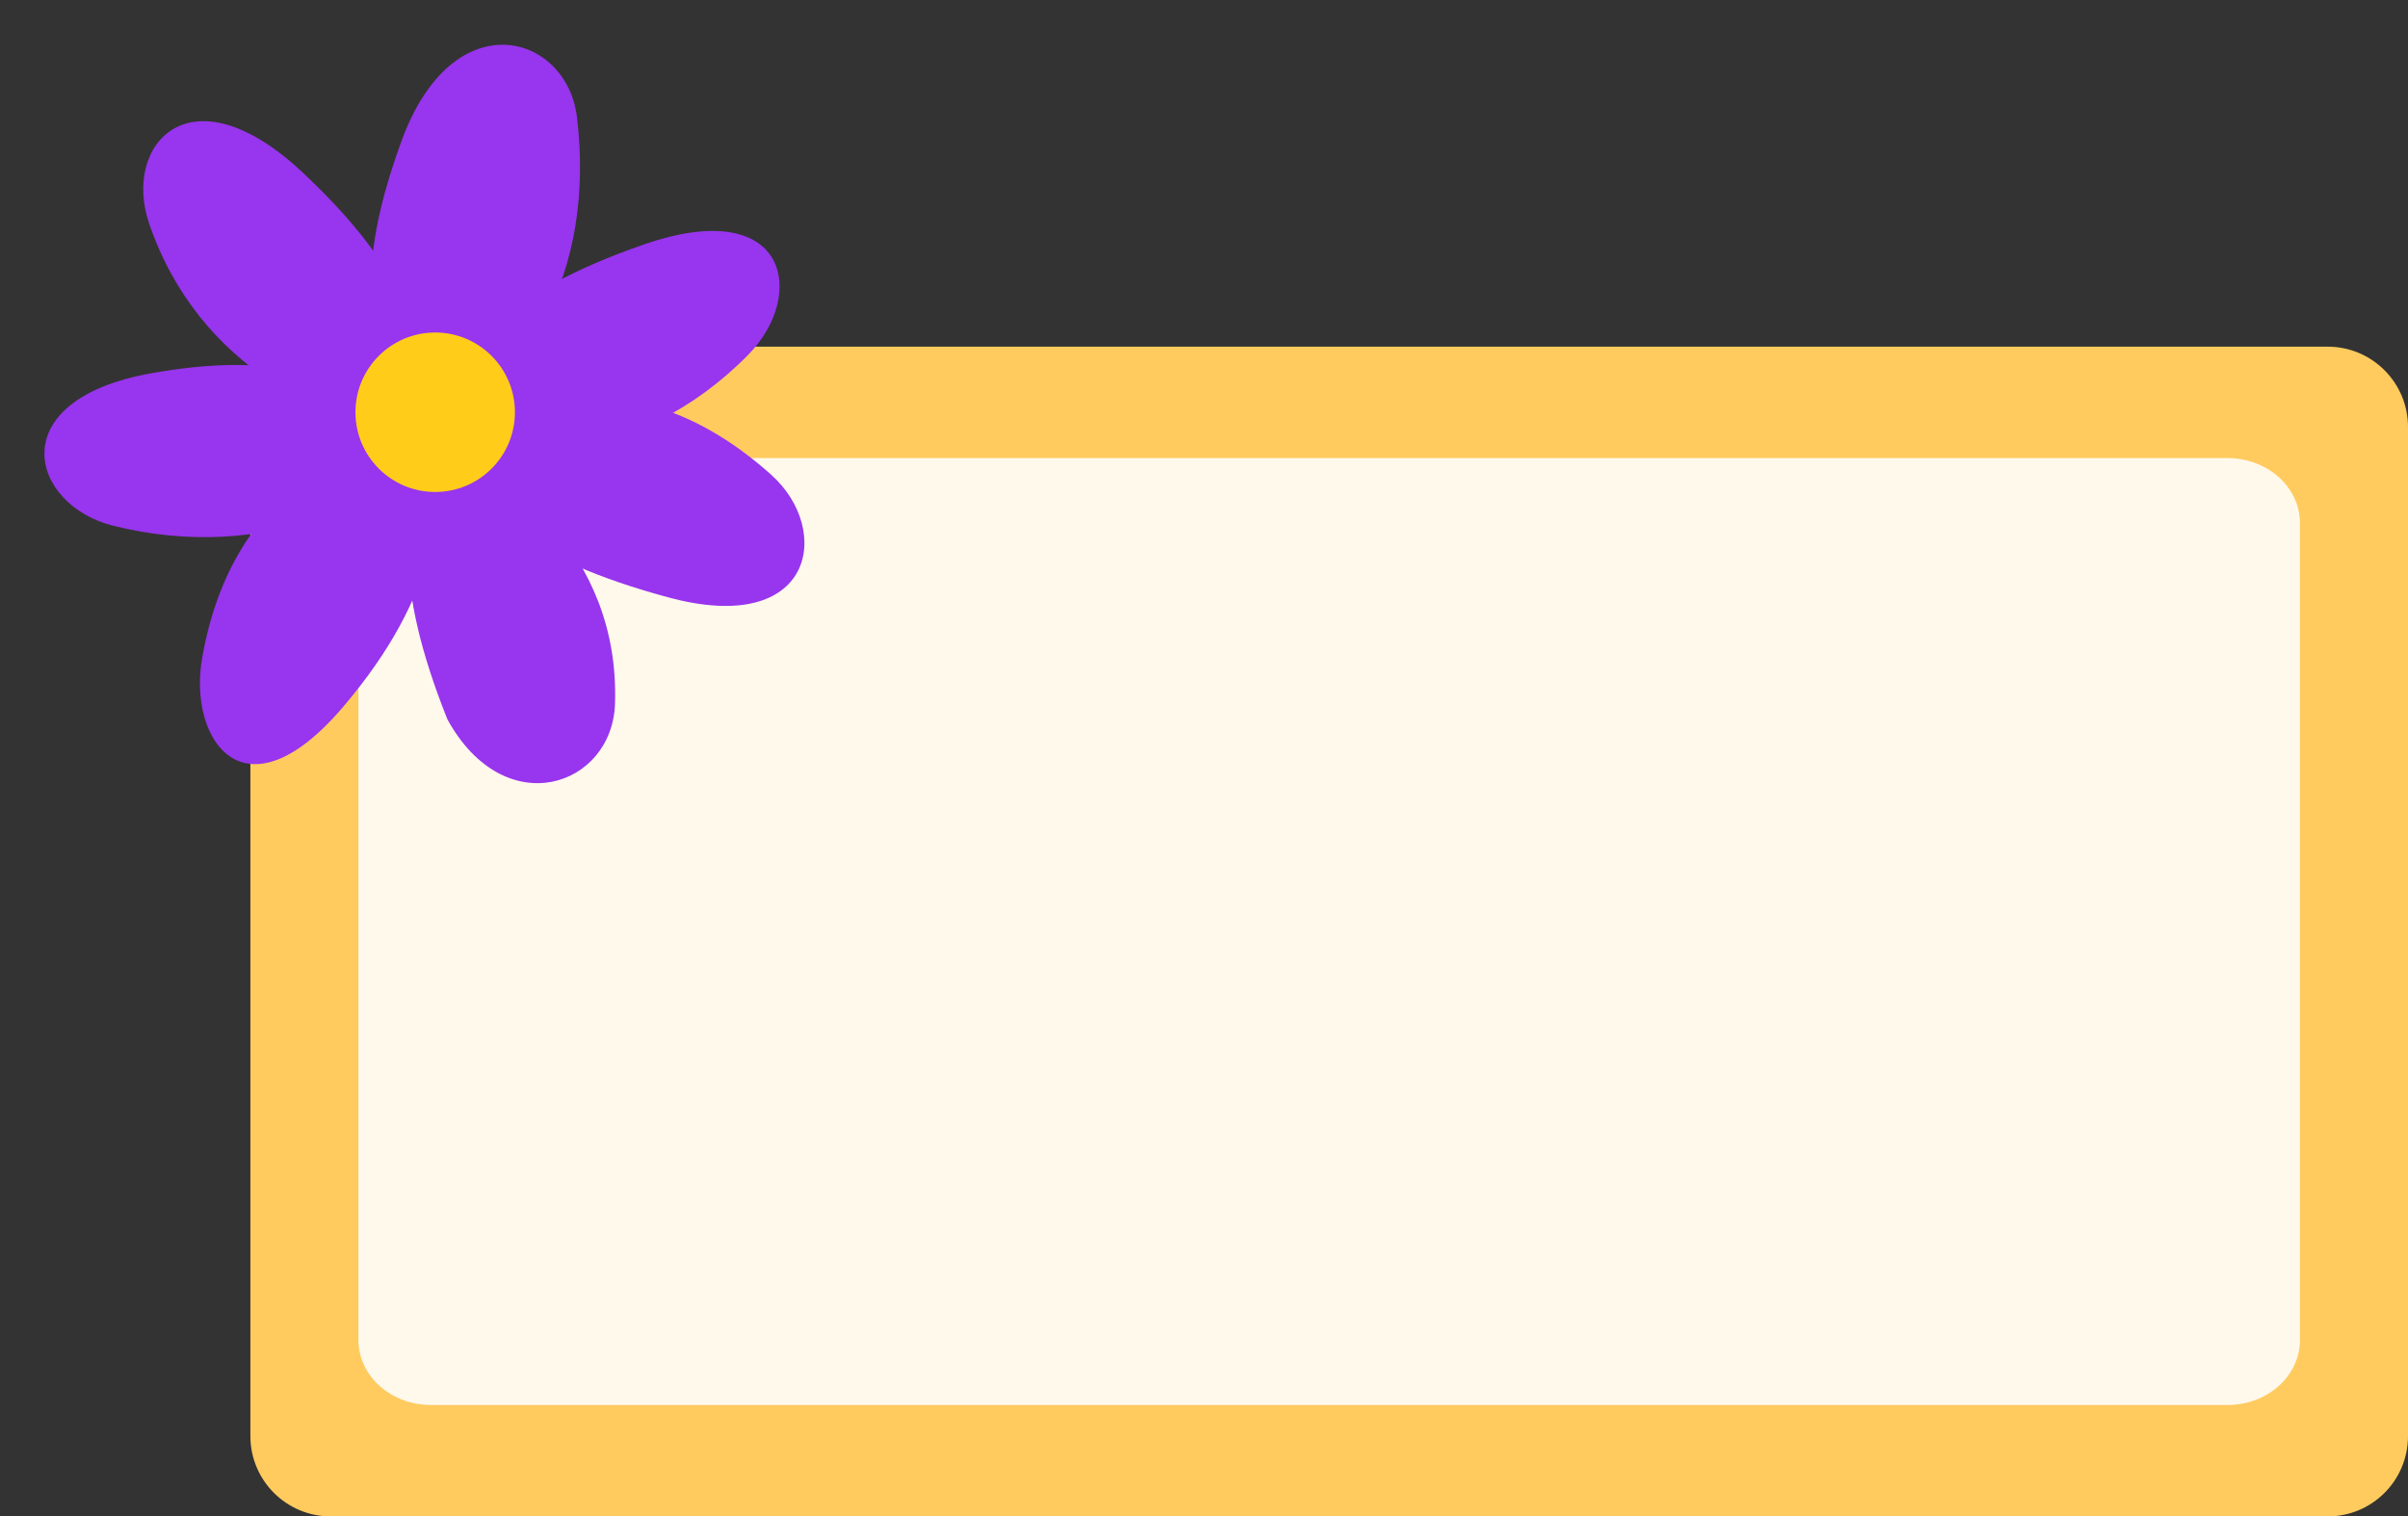 <?xml version="1.0" encoding="UTF-8" standalone="no"?><svg xmlns="http://www.w3.org/2000/svg" xmlns:xlink="http://www.w3.org/1999/xlink" fill="#000000" height="760.7" preserveAspectRatio="xMidYMid meet" version="1" viewBox="83.2 383.4 1207.9 760.7" width="1207.9" zoomAndPan="magnify"><rect x="83.2" y="383.4" width="1207.9" height="760.7" fill="#333333" stroke="none"/><g id="change1_1"><path d="M1250.8,1144.1H249.1c-22.2,0-40.3-18-40.3-40.3V597.6c0-22.2,18-40.3,40.3-40.3h1001.7 c22.2,0,40.3,18,40.3,40.3v506.2C1291.1,1126.1,1273.1,1144.1,1250.8,1144.1z" fill="#ffcb5f"/></g><g id="change2_1"><path d="M1200.6,1088.2H299.3c-20,0-36.3-14.6-36.3-32.6V645.8c0-18,16.2-32.6,36.3-32.6h901.3 c20,0,36.3,14.6,36.3,32.6v409.8C1236.9,1073.6,1220.7,1088.2,1200.6,1088.2z" fill="#fff9ec"/></g><g id="change3_1"><path d="M287.1,602.5c-15.2-46.9-29.7-73.6-2.6-148.1c25.8-71,82.9-54.3,88.1-12.4 C382,518.9,348.4,582.4,287.1,602.5" fill="#9835ee"/></g><g id="change3_2"><path d="M286.4,601.2c28.7-42.6,48.3-70.4,119.6-95.1c72.6-25.2,82.3,25.1,52.4,55.4 C403.2,617.5,333.8,618,286.4,601.2" fill="#9835ee"/></g><g id="change3_3"><path d="M301.9,604.3c-6.2-49.5-11.2-82-66.8-134.3c-56.7-53.2-90.6-13.8-77.1,25.5 C182.7,567.9,248.4,598.4,301.9,604.3" fill="#9835ee"/></g><g id="change3_4"><path d="M309.5,599.3c-47.4-20.5-75.7-42-150.2-28.7c-76.1,13.5-61,66.3-19.1,76.6 C217.1,666.1,277.5,634.5,309.5,599.3" fill="#9835ee"/></g><g id="change3_5"><path d="M295.8,594.4c-9.8,48.5-15.7,80.8,11.8,149.8c28.8,52.5,82.8,33.8,84.1-7.8 C394.2,659.7,335.6,619.2,295.8,594.4" fill="#9835ee"/></g><g id="change3_6"><path d="M291.7,602.8c32.5,36.7,54.5,60.7,126.5,80.2c73.4,20,82.8-33.7,51.9-61.4 C399.5,558.4,336.2,586.4,291.7,602.8" fill="#9835ee"/></g><g id="change3_7"><path d="M310,590.9c-6.3,48.9-5.9,89.6-54.5,146.9c-49.7,58.5-78.1,16.8-70.9-24.3C200,625.4,264.1,602.9,310,590.9" fill="#9835ee"/></g><g id="change4_1"><circle cx="301.5" cy="590.2" fill="#ffcc1a" r="40"/></g></svg>